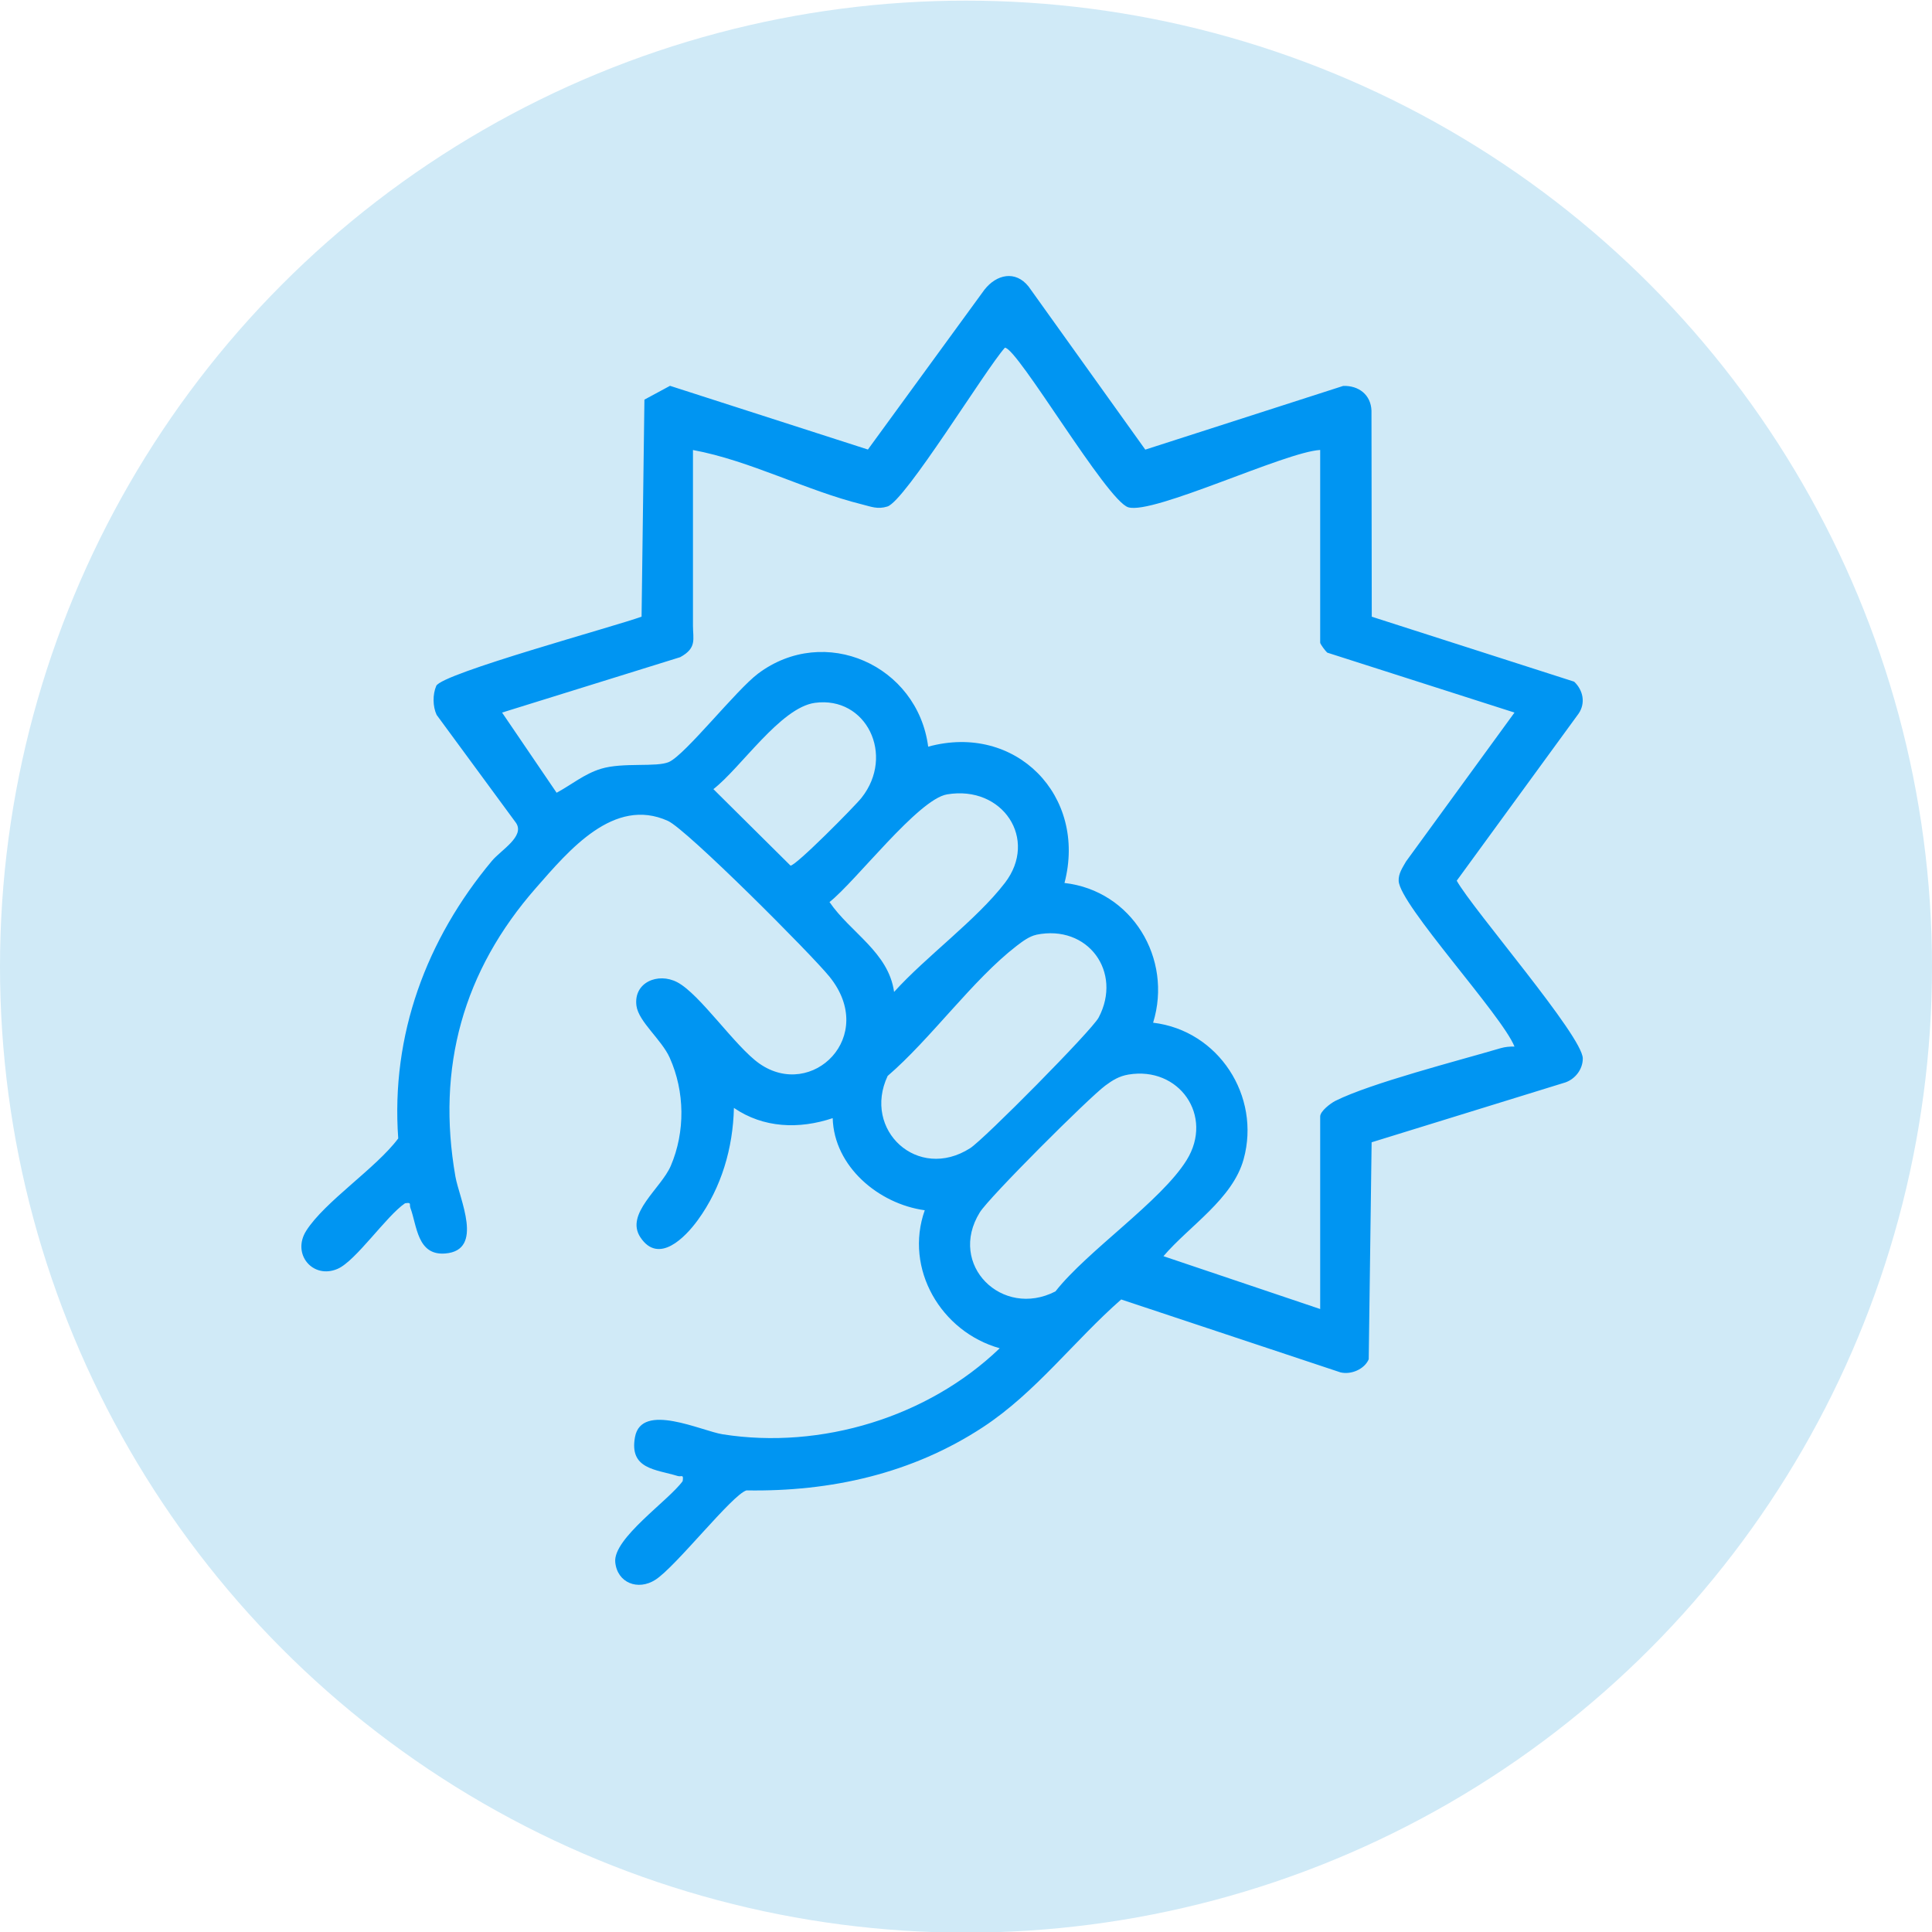 <?xml version="1.0" encoding="UTF-8"?>
<svg id="Layer_1" data-name="Layer 1" xmlns="http://www.w3.org/2000/svg" viewBox="0 0 400 400">
  <defs>
    <style>
      .cls-1 {
        fill: #d0eaf7;
      }

      .cls-2 {
        fill: #0095f2;
      }
    </style>
  </defs>
  <circle class="cls-1" cx="200" cy="200.13" r="200"/>
  <path class="cls-2" d="M283.97,127.67l41.94,13.46c1.85,1.75,2.42,4.42.92,6.62l-25.23,34.59c3.34,5.98,26.08,32.18,26.1,36.8,0,2.23-1.52,4.2-3.56,4.95l-40.16,12.41-.6,44.92c-.88,2.05-3.62,3.24-5.83,2.72l-45.42-15.1c-9.75,8.55-17.68,19.25-28.59,26.42-14.66,9.63-31.51,13.4-48.99,13.11-2.97.88-14.64,15.83-18.88,18.52-3.58,2.28-7.87.65-8.29-3.66-.47-4.93,11.03-12.73,13.96-16.78.23-1.55-.25-.82-1.03-1.06-4.53-1.39-10.08-1.39-8.84-8.07,1.35-7.29,13.77-1.25,18.17-.56,20.36,3.2,42.53-3.56,57.34-17.82-12.13-3.39-19.82-16.44-15.52-28.57-9.55-1.31-18.78-9.06-19.06-19.07-6.94,2.32-14.31,2.08-20.45-2.12-.19,8.29-2.57,16.49-7.48,23.23-2.6,3.57-8.12,9.29-11.9,3.54-3.2-4.87,4.32-10.12,6.31-14.78,3.01-7.05,2.92-15.37-.22-22.37-1.69-3.78-6.45-7.46-6.89-10.77-.64-4.82,4.44-6.96,8.43-4.88,4.72,2.46,11.99,13.32,17.02,16.85,10.89,7.63,24.55-5.63,14.49-18.02-3.78-4.66-29.5-30.44-33.42-32.22-11.2-5.08-20.52,6.12-27.31,13.86-15.09,17.19-20.65,37.17-16.69,59.78.8,4.57,6.02,15.25-2.09,15.92-5.83.48-5.86-5.76-7.23-9.43-.28-.76.35-1.2-1.12-.96-3.89,2.65-10.18,11.94-13.95,13.57-5.09,2.21-9.58-3.04-6.49-7.9,3.85-6.05,14.46-12.95,19.04-19.1-1.54-21.4,5.81-41.21,19.41-57.48,1.87-2.23,6.83-5.05,4.99-7.83l-16.45-22.38c-.82-1.75-.84-4.24-.08-6,1.11-2.58,37.37-12.42,42.51-14.34l.59-44.93,5.3-2.86,40.97,13.19,24.13-33.09c2.48-3.17,6.41-4.08,9.14-.65l24.16,33.76,40.98-13.19c3.22-.1,5.73,1.84,5.85,5.13l.06,42.64ZM273.32,93.16c-7.28.41-34.54,13.43-39.72,11.87-4.45-1.34-22.96-33.06-25.55-33.04-4,4.46-20.63,31.73-24.33,32.88-2.04.63-3.35.03-5.28-.45-11.51-2.85-23.17-9.07-34.97-11.25v36.35c0,2.84.85,4.63-2.64,6.54l-36.88,11.47,11.29,16.6c3.09-1.66,5.72-3.9,9.18-4.96,4.54-1.39,11.54-.26,14.1-1.42,3.41-1.55,13.86-14.85,18.42-18.28,13.8-10.36,33.03-1.73,35.23,15.12,18.11-4.97,32.95,10.15,28.22,28.22,13.98,1.59,22.44,15.67,18.35,28.93,13.56,1.61,22.34,15.22,18.74,28.26-2.28,8.26-11.24,13.8-16.6,20.08l32.45,10.94v-39.87c0-1.08,2.11-2.7,3.13-3.22,7.36-3.69,25.48-8.33,34.25-10.92.93-.27,1.89-.35,2.85-.33-2.65-6.58-23.72-29.29-23.98-34.28-.08-1.54.82-2.8,1.53-4.05l22.45-30.82-38.77-12.41c-.39-.34-1.46-1.77-1.46-2.07v-39.87ZM168.7,145.52c-7.11.98-15.32,13.46-21,17.86l15.96,15.83c1,.18,13.38-12.34,14.73-14.06,6.94-8.8.98-21.1-9.7-19.63ZM185.11,205.37c6.64-7.36,17.05-14.9,22.94-22.57,6.98-9.07-.46-20.28-11.98-18.33-5.98,1.01-18.93,18.05-24.33,22.29,4.32,6.33,12.22,10.39,13.37,18.6ZM214.55,193.54c-1.44.3-2.9,1.4-4.06,2.29-9.1,7.01-17.77,19.25-26.71,26.93-5.27,11.19,6.22,21.89,17.08,14.96,2.87-1.83,25.2-24.39,26.6-27.04,4.98-9.43-2.2-19.36-12.92-17.15ZM233.61,222.48c-1.89.32-3.27,1.16-4.77,2.28-3.42,2.53-24.03,23.1-25.98,26.25-6.73,10.85,4.63,22.04,15.66,16.36,6.61-8.42,21.87-18.65,27.16-27.18,5.68-9.16-1.55-19.49-12.07-17.71Z"/>
</svg>